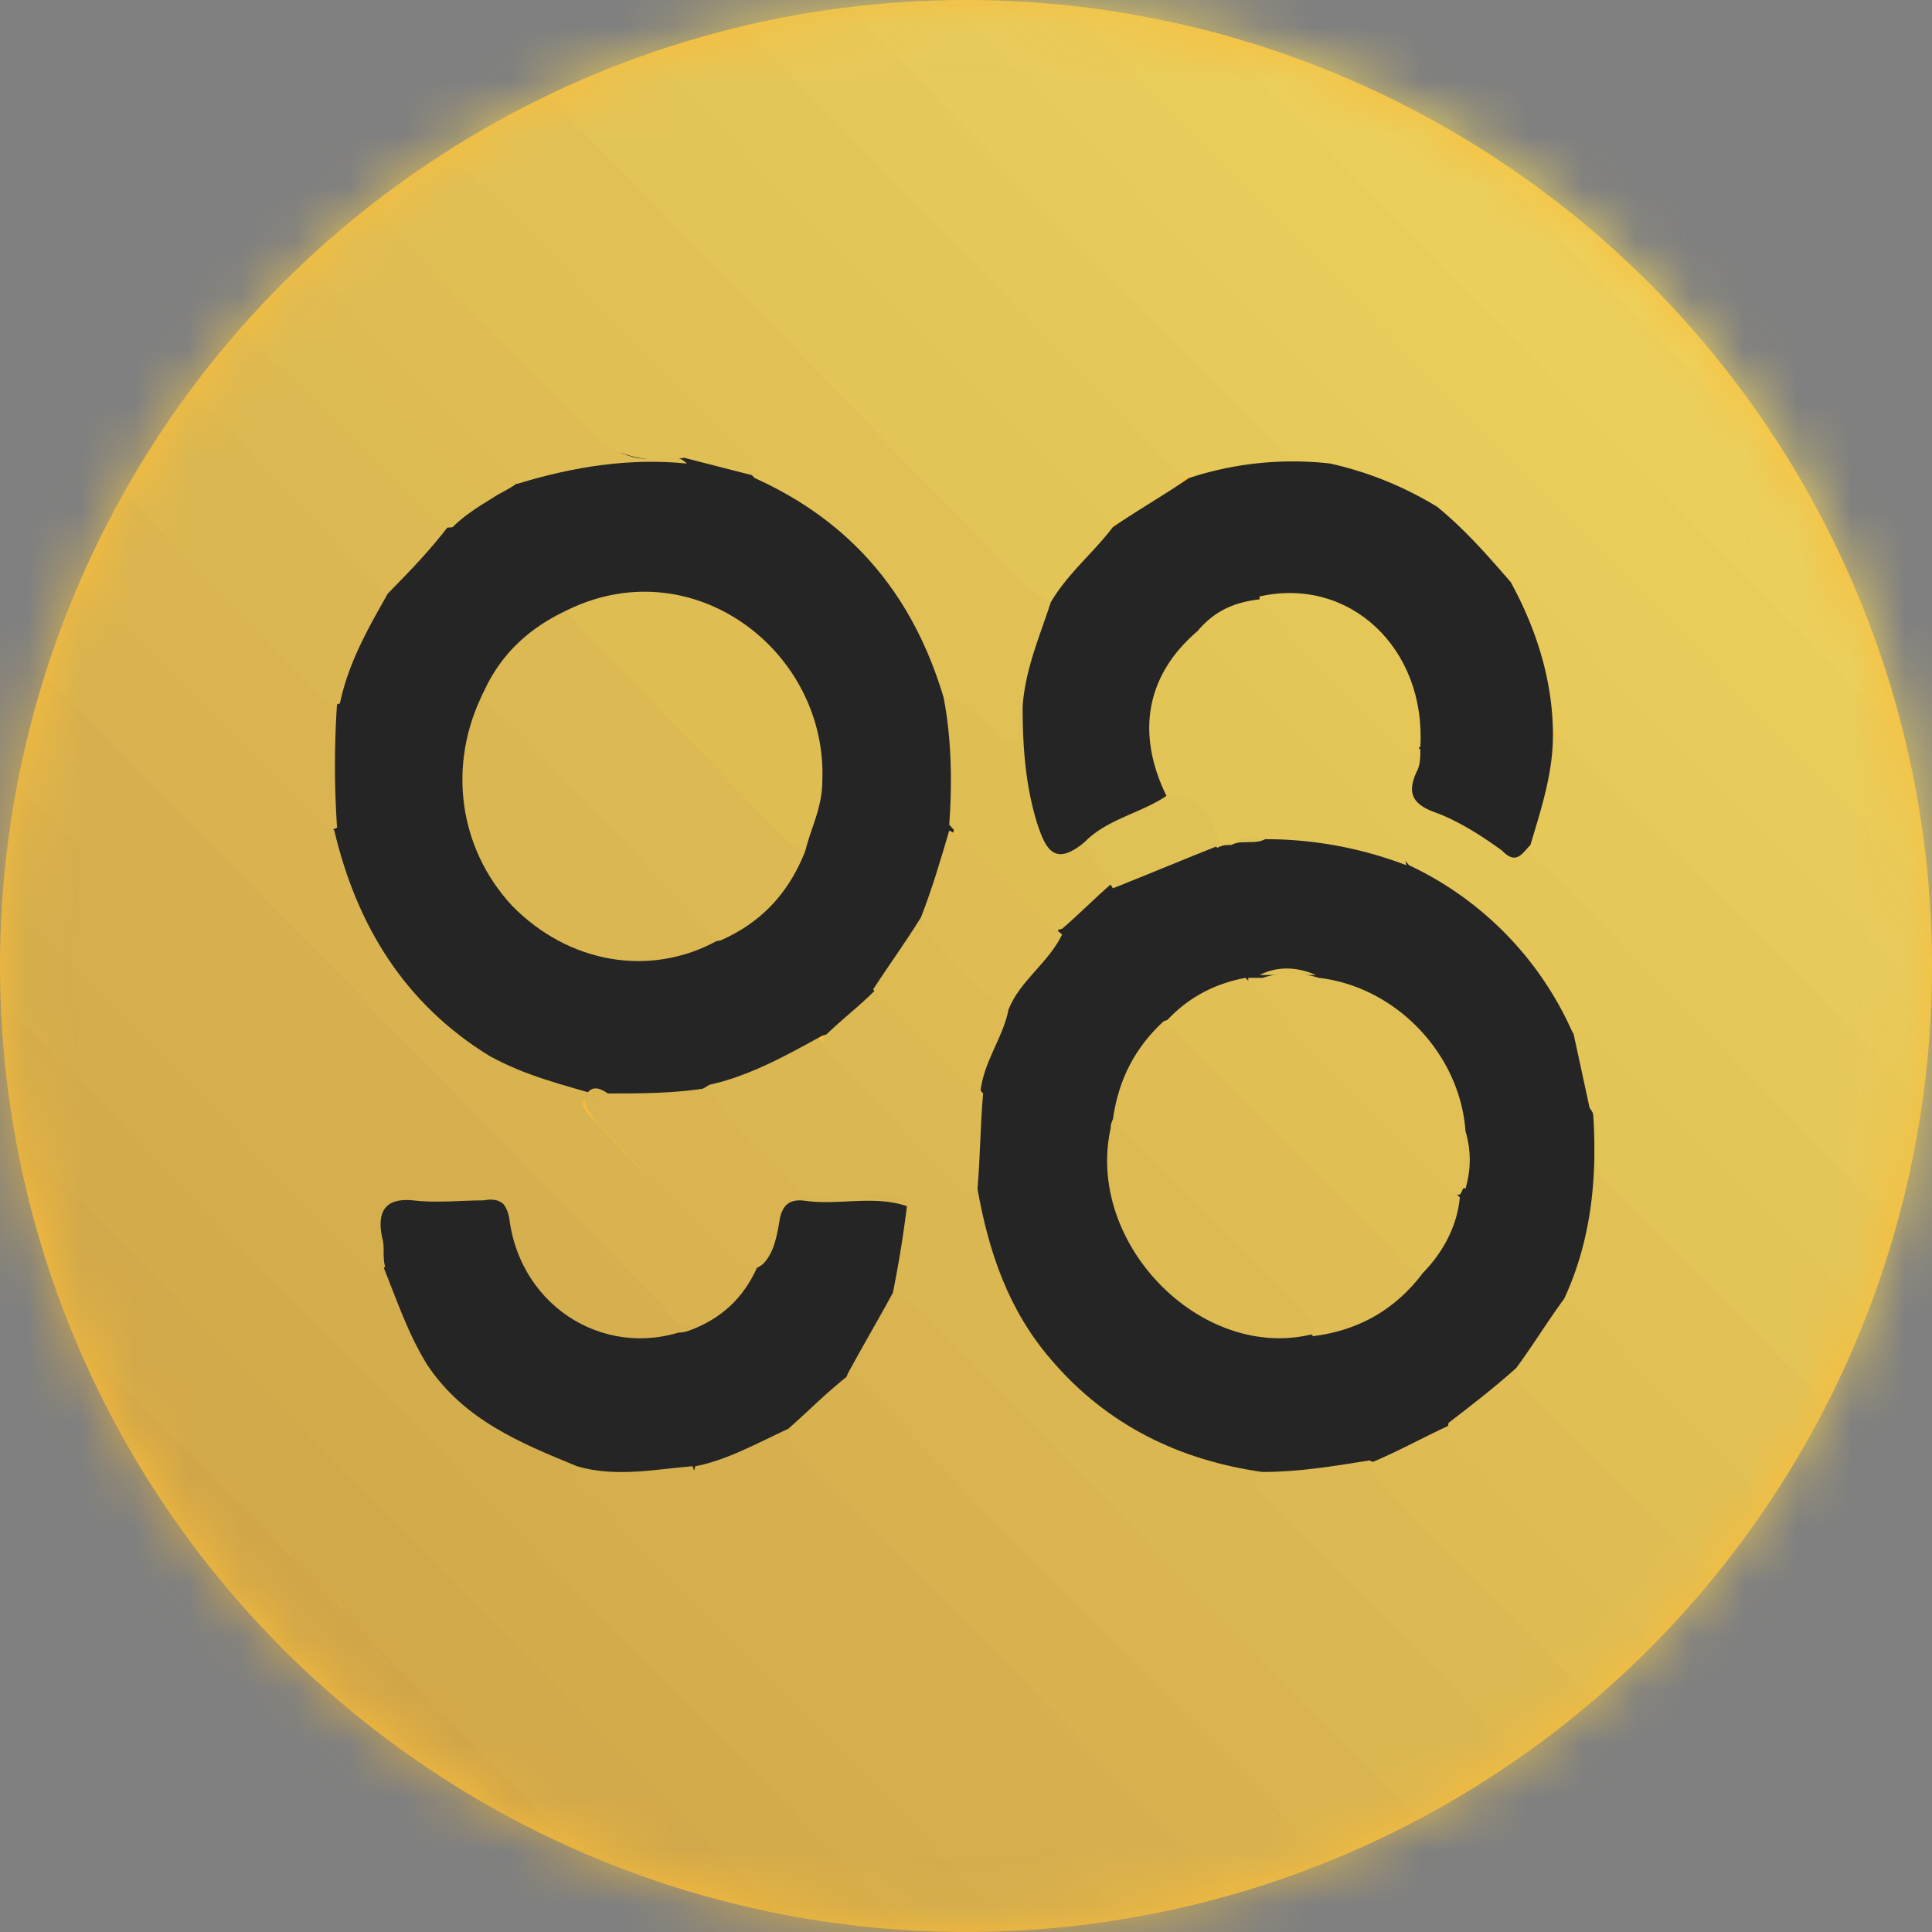 <svg width="36" height="36" xmlns="http://www.w3.org/2000/svg" xmlns:xlink="http://www.w3.org/1999/xlink"><rect width="100%" height="100%" fill="#808080" stroke="none"/><defs><circle id="a" cx="18" cy="18" r="18"/></defs><g fill="none" fill-rule="evenodd"><mask id="b" fill="#fff"><use xlink:href="#a"/></mask><use fill="#FABC39" xlink:href="#a"/><g mask="url(#b)" fill-rule="nonzero"><path d="M30.514 36.85h-.368c-.315-.161-.683-.053-1.051-.053-.368-.054-.473-.431-.736-.7-3.68-3.823-7.412-7.592-11.092-11.415-.21-.215-.525-.377-.683-.646-.105-.484.21-.969.105-1.454-.368-.269-.788-.107-1.209-.107-.42 0-.736-.108-.999-.43-.315-.378-.683-.7-.998-1.078-.158-.215-.368-.377-.368-.7a8.25 8.25 0 012.102-.969 89.215 89.215 0 012.26 2.262c.263.215.474.484.79.592.262.646.367 1.346.682 1.992.894 1.669 2.208 2.692 4.048 3.015.158.054.315.054.473.162.105.376.316.592.578.807a974.053 974.053 0 017.202 7.43c.263.27.63.485.473.97-.315.322-.788.16-1.209.322z" fill="#DBB751"/><path d="M5.282 36.85H-.5V-.57c0-.375.053-.43.42-.43h36.113c.368 0 .474.108.421.485v6.084c-.053.053-.105.053-.158 0-.157-.216-.105-.431-.157-.7-.631-2.692-2.156-4.415-4.731-5.277-.631-.215-1.314-.215-1.998-.161H8.07c-.896.054-1.79-.054-2.684.054a7.095 7.095 0 00-1.892.592C2.968.292 2.495.669 2.127 1.1l-.525.538a5.83 5.83 0 00-.526.646c-.315.593-.683 1.185-.841 1.83-.21.97-.315 1.94-.315 2.962v22.775c0 .27 0 .538.052.754.053.161.053.377.053.538.578 2.8 2.26 4.577 4.993 5.277 0 .161.263.107.263.43z" fill="#FEFEFD"/><path d="M30.514 36.85c.42-.161.841-.269 1.262-.43.473-.431 1.05-.646 1.577-.97.473-.215.788-.646 1.156-1.022.42-.431.736-.916.999-1.4.263-.593.473-1.185.578-1.83.053-.216.053-.432.21-.647.053-.054.105-.054.158 0v5.923c0 .323-.053.376-.368.376-1.892-.053-3.732 0-5.572 0z" fill="#FEFEFE"/><path d="M5.282 36.85c-.052-.215-.315-.107-.42-.215.052-.323-.158-.484-.368-.646l-4.1-4.2c-.21-.215-.42-.323-.684-.484 0-.162 0-.323-.052-.485-.105-.323 0-.592-.053-.915 0-.162.105-.215.263-.215.158 0 .263.107.368.215 1.997 2.046 4.048 4.092 6.045 6.192.158.161.42.377.158.646-.263.054-.578-.054-.841.054-.105.053-.21.053-.316.053z" fill="#CDA247"/><path d="M36.296 5.569h.105v15.56c-.052.054-.157 0-.21-.054-.052-.108-.105-.215-.105-.323-.053-.646 0-1.292 0-1.992V8.907c0-.916-.053-1.777 0-2.692.053-.216 0-.485.21-.646z" fill="#F9F2D6"/><path d="M36.296 21.129h.105v9.422h-.105c-.368-.43-.157-.915-.21-1.346V21.99c0-.377 0-.646.21-.861z" fill="#F7F0D4"/><path d="M15.322 19.298c-.683.377-1.366.754-2.102.915-.578.377-1.157.324-1.787.27-.842-.162-1.683-.377-2.419-.808-1.63-.97-2.47-2.477-2.838-4.307-.053-.7-.105-1.4.052-2.154.106-.808.474-1.507.894-2.154.368-.484.789-.915 1.21-1.346.262-.215.525-.376.788-.592.21-.108.368-.215.578-.323.946-.43 1.997-.377 2.996-.377.42.054.841.162 1.262.323 1.945.808 3.206 2.262 3.732 4.361.21.754.158 1.508.105 2.262-.105.592-.263 1.184-.526 1.723-.315.43-.525.969-.893 1.4-.316.269-.578.7-1.052.807zm8.201 8.13c-1.525-.215-2.891-.861-3.943-2.1-.788-.915-1.156-1.992-1.366-3.176-.368-.539-.106-1.13-.053-1.723 0-.592.315-1.077.526-1.615.157-.646.683-1.023 1.051-1.508.263-.377.63-.646.999-.915.63-.377 1.314-.593 1.997-.754.105 0 .21-.054.263-.054.21 0 .473 0 .683-.108.894-.053 1.735.108 2.576.431 1.472.646 2.523 1.777 3.207 3.284.21.485.315.97.368 1.508 0 1.185.105 2.37-.473 3.446-.263.538-.579.969-.947 1.454-.42.43-.84.807-1.314 1.13-.525.27-.999.593-1.577.7-.42.108-.84.162-1.314.216-.315-.054-.526 0-.683-.216z" fill="#252525"/><path d="M28.99 36.689h-2.524c-.315-.162-.525-.485-.735-.754l-9.147-9.368c-.263-.27-.683-.485-.841-.916.21-.592.42-1.184.894-1.56.315.107.525.322.735.537L28.464 35.99c.263.215.42.43.526.7z" fill="#D9B450"/><path d="M16.637 24.09c-.263.485-.579 1.023-.841 1.508-.21.592-.684.861-1.157 1.184-.578.323-1.156.646-1.787.7-.684.108-1.367.27-2.05 0-1.104-.43-2.26-.861-2.944-1.938-.42-.646-.683-1.4-.894-2.1-.105-1.077 0-1.185 1.052-1.185.473 0 1.051-.161 1.472.27.105.107.105.269.157.43.473 1.508 1.63 2.154 3.154 1.723.578-.269.999-.646 1.262-1.292.052-.161.105-.377.21-.538.105-.323.315-.539.683-.485.631.108 1.315-.108 1.945.108a20.638 20.638 0 01-.262 1.615z" fill="#252525"/><path d="M23.523 27.428c.683 0 1.314-.107 1.997-.215.368.161.526.538.789.807l6.623 6.784c.21.216.473.377.473.7-.473.377-.999.754-1.63.916-.105-.323-.315-.539-.578-.754l-7.464-7.646c-.105-.161-.526-.269-.21-.592z" fill="#DCB952"/><path d="M16.952 22.421c-.683-.162-1.367-.054-2.05-.054-.21 0-.316.108-.368.323-.053.323-.105.646-.315.862-.263.215-.474.053-.684-.162-.84-.808-1.63-1.669-2.418-2.477-.105-.161-.263-.323-.21-.484.105-.216.263-.162.42-.054.631 0 1.262 0 1.893-.108.42.808 1.156 1.239 1.682 1.939.158.215.368.053.578.107.473.054.999-.215 1.472.108z" fill="#D9B450"/><path d="M18.319 20.375c-.053.592-.053 1.185-.105 1.777-.21.161-.316 0-.421-.108l-2.365-2.423c-.053-.054-.053-.215-.106-.269.316-.323.684-.592 1-.915.788.484 1.366 1.238 1.997 1.938z" fill="#DCB952"/><path d="M17.583 12.999c-.578-1.939-1.735-3.285-3.522-4.092A1368.848 1368.848 0 015.44.023c-.158-.215-.42-.377-.315-.7.893-.215 1.84-.108 2.785-.108.315.216.525.539.788.808l10.093 10.338c.315.323.683.484.893.915-.105.646-.368 1.238-.473 1.884-.21 1.077-.263 1.077-1.104.323-.157-.161-.368-.269-.525-.484z" fill="#E1C156"/><path d="M36.296 16.768v2.046c-.42.107-.63-.27-.893-.485-2.208-2.261-4.416-4.523-6.624-6.73-.21-.215-.42-.485-.736-.592l-1.419-1.454c-.158-.323-.368-.539-.578-.754A1270.693 1270.693 0 0117.74.239c-.262-.27-.63-.485-.525-.916h1.997c.316.215.526.538.789.808l15.507 15.883c.263.161.578.377.788.754z" fill="#E8CB5B"/><path d="M36.296 16.768c-.263-.108-.473-.323-.683-.539L19.738-.03c-.21-.215-.42-.43-.526-.7h2.26c.316.216.526.539.79.808l13.246 13.568c.263.269.578.484.788.807v2.316z" fill="#E9CD5B"/><path d="M36.296 14.452c-.263-.107-.473-.323-.683-.538L21.998-.031c-.21-.215-.42-.43-.525-.7H24.1c.315.162.473.485.736.7 3.785 3.823 7.464 7.7 11.249 11.522.053.054.105.162.158.27.052.86.052 1.776.052 2.691z" fill="#EACF5D"/><path d="M36.296 11.707c-.263-.108-.473-.323-.683-.539C31.986 7.4 28.306 3.684 24.679-.03c-.21-.215-.42-.43-.525-.7h2.786c.315.216.525.539.788.808 2.839 2.853 5.572 5.76 8.41 8.56.053.054.106.162.158.27v2.8z" fill="#ECD25E"/><path d="M19.58 11.222c-.263-.108-.473-.323-.683-.538L8.437-.031C8.225-.246 8.015-.46 7.91-.73h2.523c.21.108.42.27.578.43 3.101 3.178 6.255 6.408 9.357 9.585.157.161.315.269.368.484-.158.646-.736 1.023-1.157 1.454z" fill="#E3C457"/><path d="M7.227 11.06c-.368.647-.736 1.293-.893 2.046-.42.162-.579-.215-.736-.376-1.735-1.723-3.417-3.5-5.1-5.223-.157-.162-.262-.377-.577-.43a16.233 16.233 0 000 2.26c.052.754 0 1.508 0 2.262 0 .861.052 1.669 0 2.53 0 .754.052 1.562 0 2.316 0 .7.052 1.4 0 2.046 0 .753.052 1.453 0 2.207 0 .915.052 1.777 0 2.692 0 .915.052 1.777 0 2.692 0 .915.052 1.777 0 2.692 0 .323.052.646-.158.916v1.076c-.158-.215-.105-.484-.105-.753V5.946c0-.7.052-1.454.368-2.1.262-.162.42.054.525.161 2.208 2.208 4.363 4.47 6.571 6.677.053.161.105.269.105.376z" fill="#DBB751"/><path d="M20.684 9.768c-.158-.161-.368-.323-.526-.484-3.1-3.177-6.202-6.354-9.304-9.53-.157-.162-.315-.323-.473-.539h2.366c.473.216.683.7.998 1.023 2.576 2.639 5.204 5.277 7.78 7.969.21.215.473.377.526.7-.316.484-.789.754-1.367.861z" fill="#E4C658"/><path d="M22.103 8.907c-.157-.162-.368-.27-.525-.485L14.113.777c-.473-.485-.946-.97-1.314-1.562h2.366c.368.216.578.539.84.862l7.728 7.914c.21.216.473.324.736.377.21.054.42.108.105.377-.788.054-1.63.216-2.47.162z" fill="#E6C859"/><path d="M36.296 8.907c-.263-.108-.473-.323-.683-.539l-8.2-8.398c-.21-.215-.42-.43-.526-.7h2.628c2.26 2.315 4.521 4.577 6.781 6.946v2.692z" fill="#EED45F"/><path d="M5.125-.677c.105.323.368.592.578.808l7.78 7.968c.21.216.473.43.525.754l-1.261-.323c-1.21.215-1.998-.485-2.786-1.346A355.306 355.306 0 003.705.777C3.495.561 3.18.346 3.18-.031a6.378 6.378 0 011.945-.646z" fill="#E0BF55"/><path d="M24.732 8.638c-.736 0-1.104-.539-1.577-.97L15.743.077c-.21-.216-.42-.43-.578-.754h1.997c.105.323.316.538.578.754l8.569 8.776c.157.161.42.323.42.592-.736-.107-1.366-.43-1.997-.807z" fill="#E7CA5A"/><path d="M3.232.023c1.682 1.777 3.417 3.5 5.1 5.276l2.522 2.585c.42.43.841.754 1.472.646.158 0 .316-.054.473.108-1.051-.108-2.102.053-3.154.376-.263-.053-.368-.215-.578-.376L2.181 1.584c-.158-.161-.316-.269-.368-.484.42-.539.841-.862 1.42-1.077z" fill="#DFBD54"/><path d="M7.227 11.06C5.02 8.8 2.812 6.538.551 4.276c-.157-.161-.315-.43-.578-.43.21-.593.42-1.239.841-1.723l6.308 6.46c.42.431.789.808 1.262 1.185-.368.485-.736.862-1.157 1.292z" fill="#DCB952"/><path d="M36.296 6.215c-.263 0-.368-.216-.525-.323L29.83-.192c-.158-.162-.316-.27-.316-.539 3.47-.161 6.466 2.585 6.834 6.3-.053.215-.053.43-.053.646z" fill="#EFD660"/><path d="M8.436 9.822c-.263.054-.473-.161-.63-.323L1.181 2.715c-.158-.161-.315-.27-.315-.538.052-.323.315-.431.473-.646.263-.108.368.107.525.269 2.419 2.476 4.89 5.007 7.307 7.484-.263.161-.525.323-.736.538z" fill="#DDBB53"/><path d="M-.237 31.305c.21-.162.368-.054.525.107 1.525 1.562 3.05 3.123 4.574 4.739.157.161.473.323-.053.484-1.945-.377-3.311-1.561-4.31-3.23-.368-.7-.631-1.4-.736-2.1z" fill="#CCA146"/><path d="M9.172 9.284c-.315 0-.473-.27-.63-.485L1.917 2.015a5.672 5.672 0 00-.578-.484l.525-.539c.106.108.263.215.368.323l7.202 7.376c.105.108.158.216.263.27-.21.161-.368.215-.526.323z" fill="#DEBB53"/><path d="M29.147 24.198c.526-1.13.631-2.37.526-3.608.368.108.263.431.263.7 0 .377.105.593.368.808 1.945 1.938 3.837 3.984 5.835 5.922.052.054.105.162.157.27 0 .753 0 1.453.053 2.207-.053.216 0 .43-.158.646-.263.162-.42 0-.525-.161-2.156-2.154-4.258-4.361-6.361-6.515a.297.297 0 01-.158-.27z" fill="#E1C156"/><path d="M29.147 24.198c.736.592 1.314 1.292 1.945 1.938 1.525 1.508 2.997 3.069 4.52 4.63.159.162.316.431.58.431a4.219 4.219 0 01-.632 1.938c-.262.108-.42-.161-.578-.323l-6.465-6.622c-.158-.162-.474-.323-.263-.7.315-.43.578-.862.893-1.292z" fill="#E0BF55"/><path d="M28.254 25.49c0 .215.105.323.21.43 2.313 2.37 4.626 4.685 6.886 7.054.053.054.105.054.158.108-.21.538-.578 1.023-.999 1.453-.263-.054-.368-.269-.526-.43l-6.518-6.677c-.263-.269-.578-.43-.473-.915.42-.323.841-.646 1.262-1.023z" fill="#DFBD54"/><path d="M26.992 26.567c.105.323.315.538.578.754 2.156 2.207 4.363 4.415 6.519 6.676.157.161.315.377.473.592-.316.377-.631.808-1.157.97-1.472-1.508-2.891-3.016-4.363-4.523l-2.996-3.07c-.21-.215-.42-.43-.526-.7.526-.215.999-.484 1.472-.7z" fill="#DEBC53"/><path d="M-.237 29.743v-.915c.263-.161.42.054.578.215 2.313 2.316 4.573 4.685 6.886 7.054.158.161.368.323.21.592h-.893c0-.27-.158-.377-.316-.538l-5.94-6.085c-.21-.107-.315-.323-.525-.323z" fill="#CDA247"/><path d="M36.296 21.129c0 .861 0 1.723-.052 2.584-.316.108-.526-.161-.684-.323-2.313-2.315-4.573-4.684-6.833-7-.21-.215-.368-.43-.368-.7.158-.645.263-1.238.42-1.884.42-.323.631.054.841.27 1.052 1.076 2.156 2.153 3.207 3.23 1.156 1.185 2.365 2.37 3.47 3.607v.216z" fill="#E6C859"/><path d="M36.296 20.86c-.263 0-.42-.27-.578-.431l-6.045-6.192c-.21-.215-.42-.43-.736-.592-.21-.162-.158-.485-.21-.7a7.169 7.169 0 00-.473-1.508c-.105-.161-.263-.377-.105-.592.315 0 .42.215.578.43l6.833 7c.21.216.42.43.736.592v1.993z" fill="#E7CA5A"/><path d="M-.237 23.444v-2.692c.158-.108.263-.054.42.054.158.107.316.269.473.43l14.246 14.591c.21.216.63.377.473.862h-2.628a70.49 70.49 0 01-2.786-2.854c-3.26-3.284-6.466-6.622-9.725-9.96a1.252 1.252 0 01-.473-.431z" fill="#D2A94A"/><path d="M15.322 36.689c0-.27-.21-.43-.368-.592A3884.53 3884.53 0 01.288 21.129c-.157-.162-.262-.377-.578-.377v-2.208c.158-.107.263-.053.42.054.158.108.316.27.474.431l16.4 16.798c.21.216.631.377.474.862h-2.156z" fill="#D3AB4B"/><path d="M-.237 23.444c.263 0 .42.215.578.377l11.985 12.276c.158.161.368.269.368.592h-2.628c-2.26-2.261-4.52-4.577-6.781-6.892-1.21-1.184-2.366-2.423-3.522-3.661v-2.692z" fill="#D0A649"/><path d="M-.237 26.136c.263 0 .42.215.578.377l9.357 9.584c.158.161.368.269.368.592H7.437c0-.27-.157-.377-.315-.538-2.26-2.316-4.52-4.685-6.834-7-.157-.161-.262-.323-.525-.323v-2.692z" fill="#CFA448"/><path d="M28.517 15.69c0 .27.21.432.42.593l6.676 6.838c.21.215.42.43.683.538v2.208c-.42.161-.578-.216-.736-.377-1.84-1.83-3.627-3.715-5.466-5.546-.263-.269-.474-.538-.789-.7a6.226 6.226 0 00-3.049-3.122c-1.104-1.293-2.365-2.423-3.522-3.662-.21-.215-.473-.377-.473-.753.21-.539.63-.647 1.157-.647.736.754 1.471 1.562 2.26 2.316.263.269.526.484.841.592a.47.47 0 010 .377c-.158.377 0 .538.315.7.631.107 1 .646 1.683.646z" fill="#E4C658"/><path d="M29.305 19.19c.315-.053.473.216.683.377 1.893 1.939 3.838 3.93 5.73 5.87.158.16.315.43.578.43v2.423c-.21-.108-.42-.27-.63-.431a593.276 593.276 0 00-5.73-5.815c-.158-.161-.158-.323-.21-.484-.053-.324.105-.647-.106-.916l-.315-1.454z" fill="#E3C457"/><path d="M17.425 36.689c0-.27-.21-.43-.368-.592L.288 18.92c-.157-.161-.262-.377-.578-.377v-2.046c.42-.161.578.162.736.377 1.998 1.992 3.943 4.038 5.94 6.084.21.216.42.485.736.593.263.646.473 1.292.841 1.884.684 1.023 1.735 1.454 2.786 1.885.105.323.368.484.578.753 2.576 2.639 5.152 5.277 7.675 7.915.21.215.578.377.368.754-.578-.054-1.262-.054-1.945-.054z" fill="#D4AD4C"/><path d="M14.692 26.62c.368-.322.736-.7 1.156-1.022 3.364 3.445 6.729 6.891 10.145 10.337.21.216.42.43.579.754h-2.418c-1.788-1.777-3.522-3.607-5.257-5.384l-3.785-3.877c-.263-.215-.63-.377-.42-.807z" fill="#D8B24F"/><path d="M14.692 26.62c0 .324.262.485.42.647l8.516 8.722c.21.215.473.323.473.646h-2.366c-2.575-2.584-5.098-5.223-7.674-7.807l-.841-.861c-.158-.162-.368-.377-.263-.646.578-.108 1.156-.431 1.735-.7z" fill="#D6B04E"/><path d="M12.904 27.32c.106.324.368.539.579.754 2.628 2.639 5.204 5.33 7.78 8.023.157.161.42.323.42.592h-2.26c0-.323-.263-.43-.421-.592-2.68-2.746-5.362-5.438-7.99-8.184-.105-.108-.526-.216-.263-.592.736.215 1.472.053 2.155 0z" fill="#D5AE4D"/><path d="M-.29 11.599V9.176c.473-.054.736.377.999.646l5.52 5.653c.42 1.777 1.314 3.23 2.89 4.2.684.377 1.367.538 2.103.754-.21.054-.525 0-.263.323.894.969 1.84 1.884 2.786 2.8.053.053.21.053.368.053-.262.593-.683.97-1.261 1.185-.42.162-.578-.215-.841-.43l-6.939-7.108C3.39 15.314 1.498 13.483-.29 11.6z" fill="#D8B34F"/><path d="M6.281 15.422c-.315.161-.368-.162-.526-.27-1.682-1.669-3.311-3.392-4.993-5.115A8.636 8.636 0 00-.29 9.122V7.184c0-.162-.105-.377.105-.43.158-.055.263.16.368.268l5.52 5.654c.158.161.315.43.578.43a17.01 17.01 0 000 2.316z" fill="#D9B450"/><path d="M9.014 12.891c.316-.7.842-1.184 1.525-1.507a.843.843 0 01.368.215c1.367 1.4 2.786 2.8 4.1 4.253-.315.808-.841 1.346-1.577 1.67-.21.053-.315-.108-.42-.216a65.06 65.06 0 00-3.785-3.877c-.158-.161-.368-.269-.21-.538z" fill="#DCB952"/><path d="M9.014 12.891c.053.43.474.485.684.754 1.209 1.292 2.47 2.584 3.68 3.876-1.262.7-2.787.431-3.838-.646-.999-1.077-1.209-2.638-.526-3.984z" fill="#DBB751"/><path d="M15.007 15.852c-.105-.054-.263-.107-.315-.161a315.324 315.324 0 01-4.153-4.307c2.365-1.185 4.889.753 4.783 3.176 0 .485-.21.862-.315 1.292z" fill="#DEBD53"/><path d="M17.583 12.999c.368.054.63.323.893.592.106.108.21.323.42.215.159-.053.053-.269.106-.43 0-.108.053-.216.105-.27.21.162.158.431.158.647 0 .43.105.861.21 1.292.105.43.316.646.736.538.315.215.63.43.526.862-.316.269-.631.592-.946.861-.158.054-.263-.054-.368-.161-.579-.593-1.157-1.131-1.735-1.777.052-.7.052-1.562-.105-2.37z" fill="#DFBF54"/><path d="M17.688 15.475c.84.431 1.367 1.346 2.103 1.939-.263.538-.789.861-1 1.4-.683-.108-1.629-1.077-1.629-1.723.21-.539.368-1.077.526-1.616z" fill="#DFBD54"/><path d="M17.162 17.09c.368.754.946 1.239 1.63 1.724-.105.538-.473.969-.526 1.561-.788-.485-1.367-1.238-1.997-1.938.315-.485.63-.916.893-1.346z" fill="#DDBB52"/><path d="M20.737 20.86c.105-.754.42-1.346.946-1.831.263-.108.368.108.526.27 1.419 1.453 2.89 2.907 4.31 4.414-.526.7-1.209 1.077-2.05 1.185-1.262-1.239-2.47-2.53-3.732-3.77-.053-.107-.053-.16 0-.268z" fill="#DFBD54"/><path d="M26.519 23.713c-.263 0-.42-.215-.578-.43-1.262-1.239-2.47-2.531-3.732-3.77a3.7 3.7 0 00-.526-.43c.42-.485.946-.754 1.524-.862a144.931 144.931 0 013.995 4.092c-.052.539-.315 1.023-.683 1.4z" fill="#E0BF55"/><path d="M22.314 11.707c1.051 1.292 2.26 2.369 3.364 3.553.21.27.473.485.526.862a7.337 7.337 0 00-2.629-.485c-.21.108-.42 0-.63.108-.106 0-.158 0-.263.053-.316-.376-.631-.753-1.104-.915-.473-.861-.42-2.1.157-2.8.21-.215.316-.43.579-.376z" fill="#E3C457"/><path d="M27.202 22.26h-.105a66.88 66.88 0 01-3.837-3.931v-.108h.263a1.751 1.751 0 011.051 0c1.42.162 2.628 1.4 2.733 2.854.106.377.106.7 0 1.077-.052-.054-.052.054-.105.107z" fill="#E1C156"/><path d="M20.737 20.86c1.209 1.238 2.418 2.422 3.627 3.66.105.108.105.216.157.324-2.155.592-4.415-1.777-3.784-3.984z" fill="#DDBB52"/><path d="M21.735 14.83c.631-.054.842.376 1 .915-.684.269-1.315.538-1.998.807-.158-.269-.368-.538-.526-.807.315-.7.894-.808 1.524-.916z" fill="#E0C155"/><path d="M27.255 22.044v-1.077c.158.377.158.7 0 1.077zm-2.734-3.876h-1.05c.315-.162.683-.162 1.05 0z" fill="#E0BF55"/><path d="M22.997 15.69c.21-.16.42-.053.63-.107-.21.108-.42.108-.63.108z" fill="#E0C155"/><path d="M-.29 11.599c.316 0 .473.27.631.484 3.995 4.039 7.99 8.13 11.933 12.169.21.215.315.484.63.484-1.524.646-3.206-.323-3.416-2.046-.053-.269-.21-.43-.474-.377-1.05.216-1.734-.323-2.47-1.077-2.103-2.26-4.258-4.415-6.413-6.622-.158-.162-.263-.323-.42-.485V11.6z" fill="#D6B04E"/><path d="M-.29 14.183c.263 0 .368.162.526.323l7.36 7.538c.42.43.945.162 1.418.215.263.054.579 0 .526.431-.052-.269-.263-.377-.526-.323-.42 0-.893.054-1.314 0-.525-.054-.683.215-.578.7.053.162 0 .323.053.538-.368.324-.42-.107-.579-.215-2.102-2.1-4.152-4.253-6.255-6.407-.158-.162-.315-.43-.578-.43-.053-.808-.053-1.616-.053-2.37z" fill="#D5AE4D"/><path d="M21.735 14.83c-.473.322-1.103.43-1.524.86-.578.485-.736.108-.894-.376-.21-.7-.262-1.4-.262-2.154.052-.7.315-1.292.525-1.938.316-.538.789-.915 1.157-1.4.473-.323.946-.592 1.419-.915a6.19 6.19 0 012.628-.27 6.531 6.531 0 011.998.808c.525.43.946.916 1.367 1.4.473.862.788 1.83.788 2.854 0 .7-.21 1.346-.42 2.046-.158.161-.263.377-.526.107-.368-.269-.789-.538-1.21-.7-.472-.161-.577-.376-.367-.807.052-.108.052-.27.052-.377-.105-.108-.105-.323-.157-.485-.21-1.4-1.104-2.207-2.47-2.261-.106 0-.264 0-.369-.054-.473.054-.84.216-1.156.592-.946.808-1.157 1.885-.579 3.07z" fill="#252525"/><path d="M23.47 11.114c1.682-.377 3.102.97 2.996 2.8-.105.054-.262.162-.42 0-.841-.915-1.787-1.723-2.576-2.692v-.108z" fill="#E5C758"/></g></g></svg>